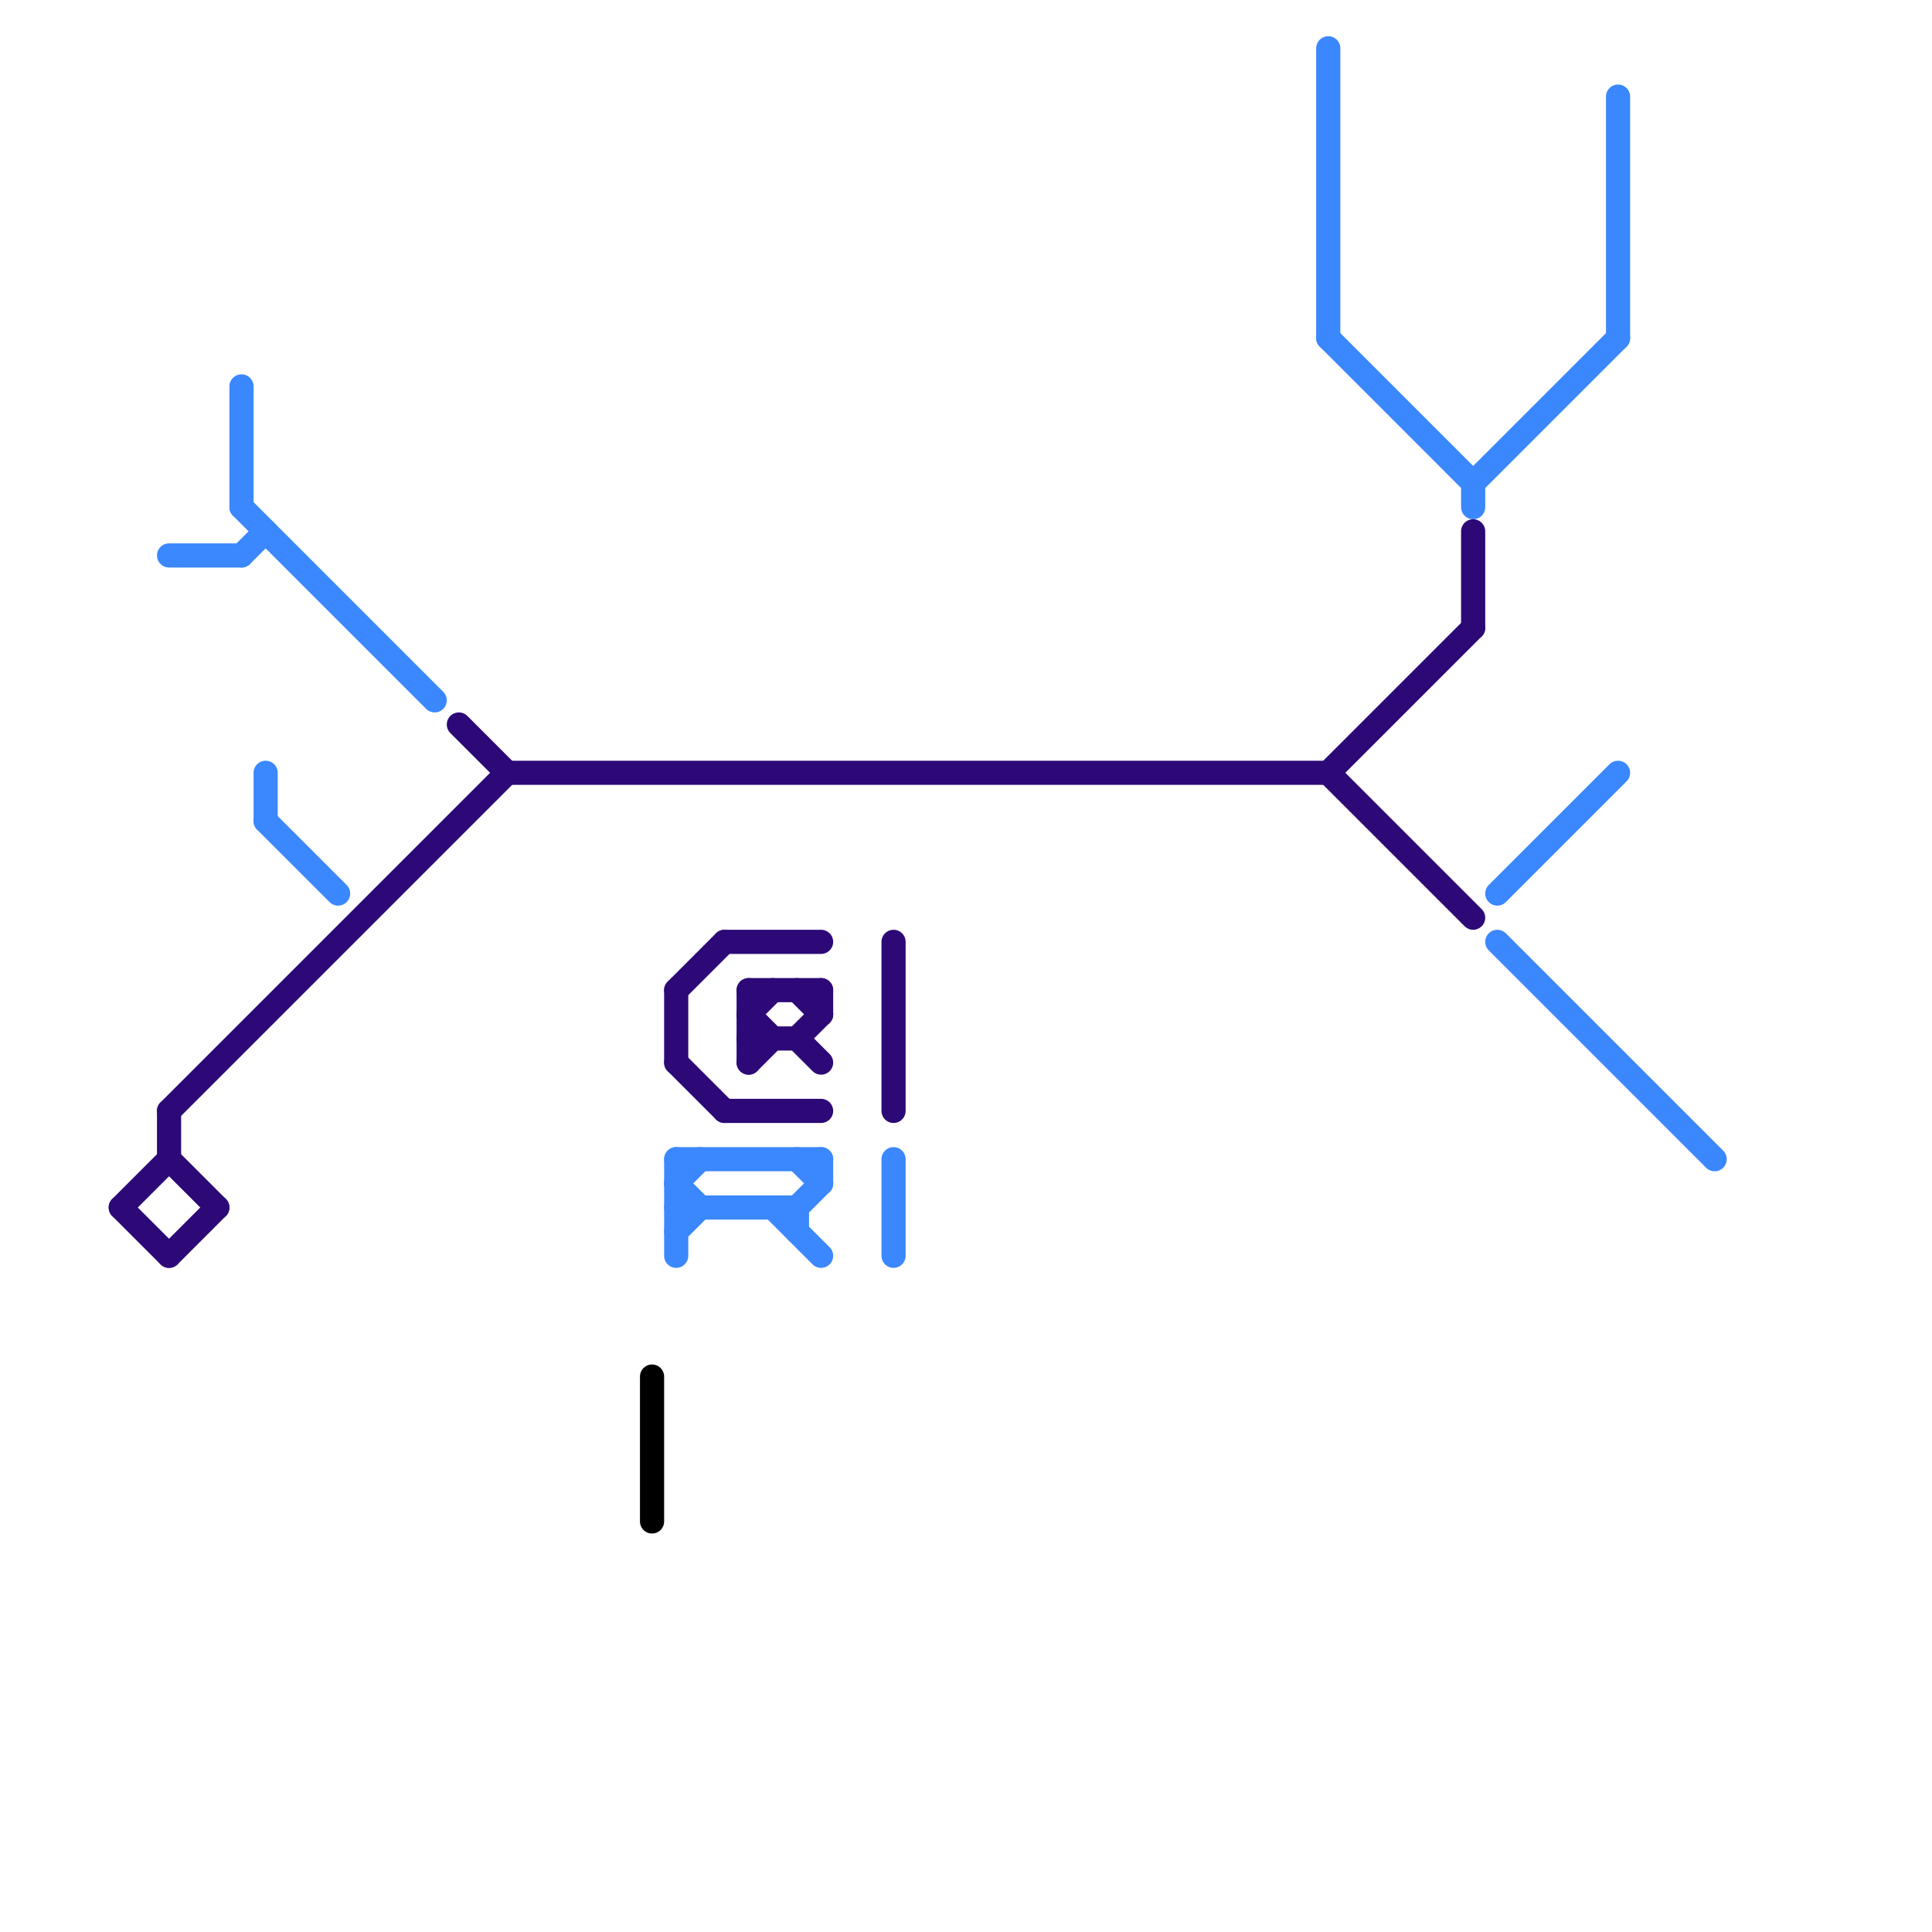 
<svg version="1.1" xmlns="http://www.w3.org/2000/svg" viewBox="0 0 80 80">
<style>text { font: 1px Helvetica; font-weight: 600; white-space: pre; dominant-baseline: central; } line { stroke-width: 1; fill: none; stroke-linecap: round; stroke-linejoin: round; } .c0 { stroke: #3a87fe } .c1 { stroke: #2c0977 } .c2 { stroke: #000000 }</style><defs><g id="wm-xf"><circle r="1.2" fill="#000"/><circle r="0.9" fill="#fff"/><circle r="0.6" fill="#000"/><circle r="0.3" fill="#fff"/></g><g id="wm"><circle r="0.6" fill="#000"/><circle r="0.3" fill="#fff"/></g></defs><line class="c0" x1="33" y1="50" x2="34" y2="49"/><line class="c0" x1="10" y1="21" x2="18" y2="29"/><line class="c0" x1="61" y1="20" x2="67" y2="14"/><line class="c0" x1="10" y1="23" x2="11" y2="22"/><line class="c0" x1="55" y1="2" x2="55" y2="14"/><line class="c0" x1="28" y1="48" x2="34" y2="48"/><line class="c0" x1="32" y1="50" x2="34" y2="52"/><line class="c0" x1="11" y1="32" x2="11" y2="34"/><line class="c0" x1="33" y1="48" x2="34" y2="49"/><line class="c0" x1="7" y1="23" x2="10" y2="23"/><line class="c0" x1="62" y1="39" x2="71" y2="48"/><line class="c0" x1="55" y1="14" x2="61" y2="20"/><line class="c0" x1="28" y1="50" x2="33" y2="50"/><line class="c0" x1="28" y1="49" x2="29" y2="48"/><line class="c0" x1="34" y1="48" x2="34" y2="49"/><line class="c0" x1="61" y1="20" x2="61" y2="21"/><line class="c0" x1="28" y1="48" x2="28" y2="52"/><line class="c0" x1="33" y1="50" x2="33" y2="51"/><line class="c0" x1="28" y1="51" x2="29" y2="50"/><line class="c0" x1="11" y1="34" x2="14" y2="37"/><line class="c0" x1="10" y1="16" x2="10" y2="21"/><line class="c0" x1="37" y1="48" x2="37" y2="52"/><line class="c0" x1="67" y1="4" x2="67" y2="14"/><line class="c0" x1="28" y1="49" x2="29" y2="50"/><line class="c0" x1="62" y1="37" x2="67" y2="32"/><line class="c1" x1="61" y1="22" x2="61" y2="26"/><line class="c1" x1="33" y1="41" x2="34" y2="42"/><line class="c1" x1="30" y1="39" x2="34" y2="39"/><line class="c1" x1="19" y1="30" x2="21" y2="32"/><line class="c1" x1="33" y1="43" x2="34" y2="44"/><line class="c1" x1="31" y1="41" x2="31" y2="44"/><line class="c1" x1="55" y1="32" x2="61" y2="26"/><line class="c1" x1="31" y1="42" x2="32" y2="43"/><line class="c1" x1="55" y1="32" x2="61" y2="38"/><line class="c1" x1="31" y1="43" x2="33" y2="43"/><line class="c1" x1="31" y1="44" x2="32" y2="43"/><line class="c1" x1="28" y1="44" x2="30" y2="46"/><line class="c1" x1="30" y1="46" x2="34" y2="46"/><line class="c1" x1="28" y1="41" x2="30" y2="39"/><line class="c1" x1="21" y1="32" x2="55" y2="32"/><line class="c1" x1="7" y1="46" x2="21" y2="32"/><line class="c1" x1="28" y1="41" x2="28" y2="44"/><line class="c1" x1="7" y1="52" x2="9" y2="50"/><line class="c1" x1="5" y1="50" x2="7" y2="52"/><line class="c1" x1="33" y1="43" x2="34" y2="42"/><line class="c1" x1="7" y1="46" x2="7" y2="48"/><line class="c1" x1="34" y1="41" x2="34" y2="42"/><line class="c1" x1="7" y1="48" x2="9" y2="50"/><line class="c1" x1="31" y1="42" x2="32" y2="41"/><line class="c1" x1="37" y1="39" x2="37" y2="46"/><line class="c1" x1="5" y1="50" x2="7" y2="48"/><line class="c1" x1="31" y1="41" x2="34" y2="41"/><line class="c2" x1="27" y1="57" x2="27" y2="63"/>
</svg>
